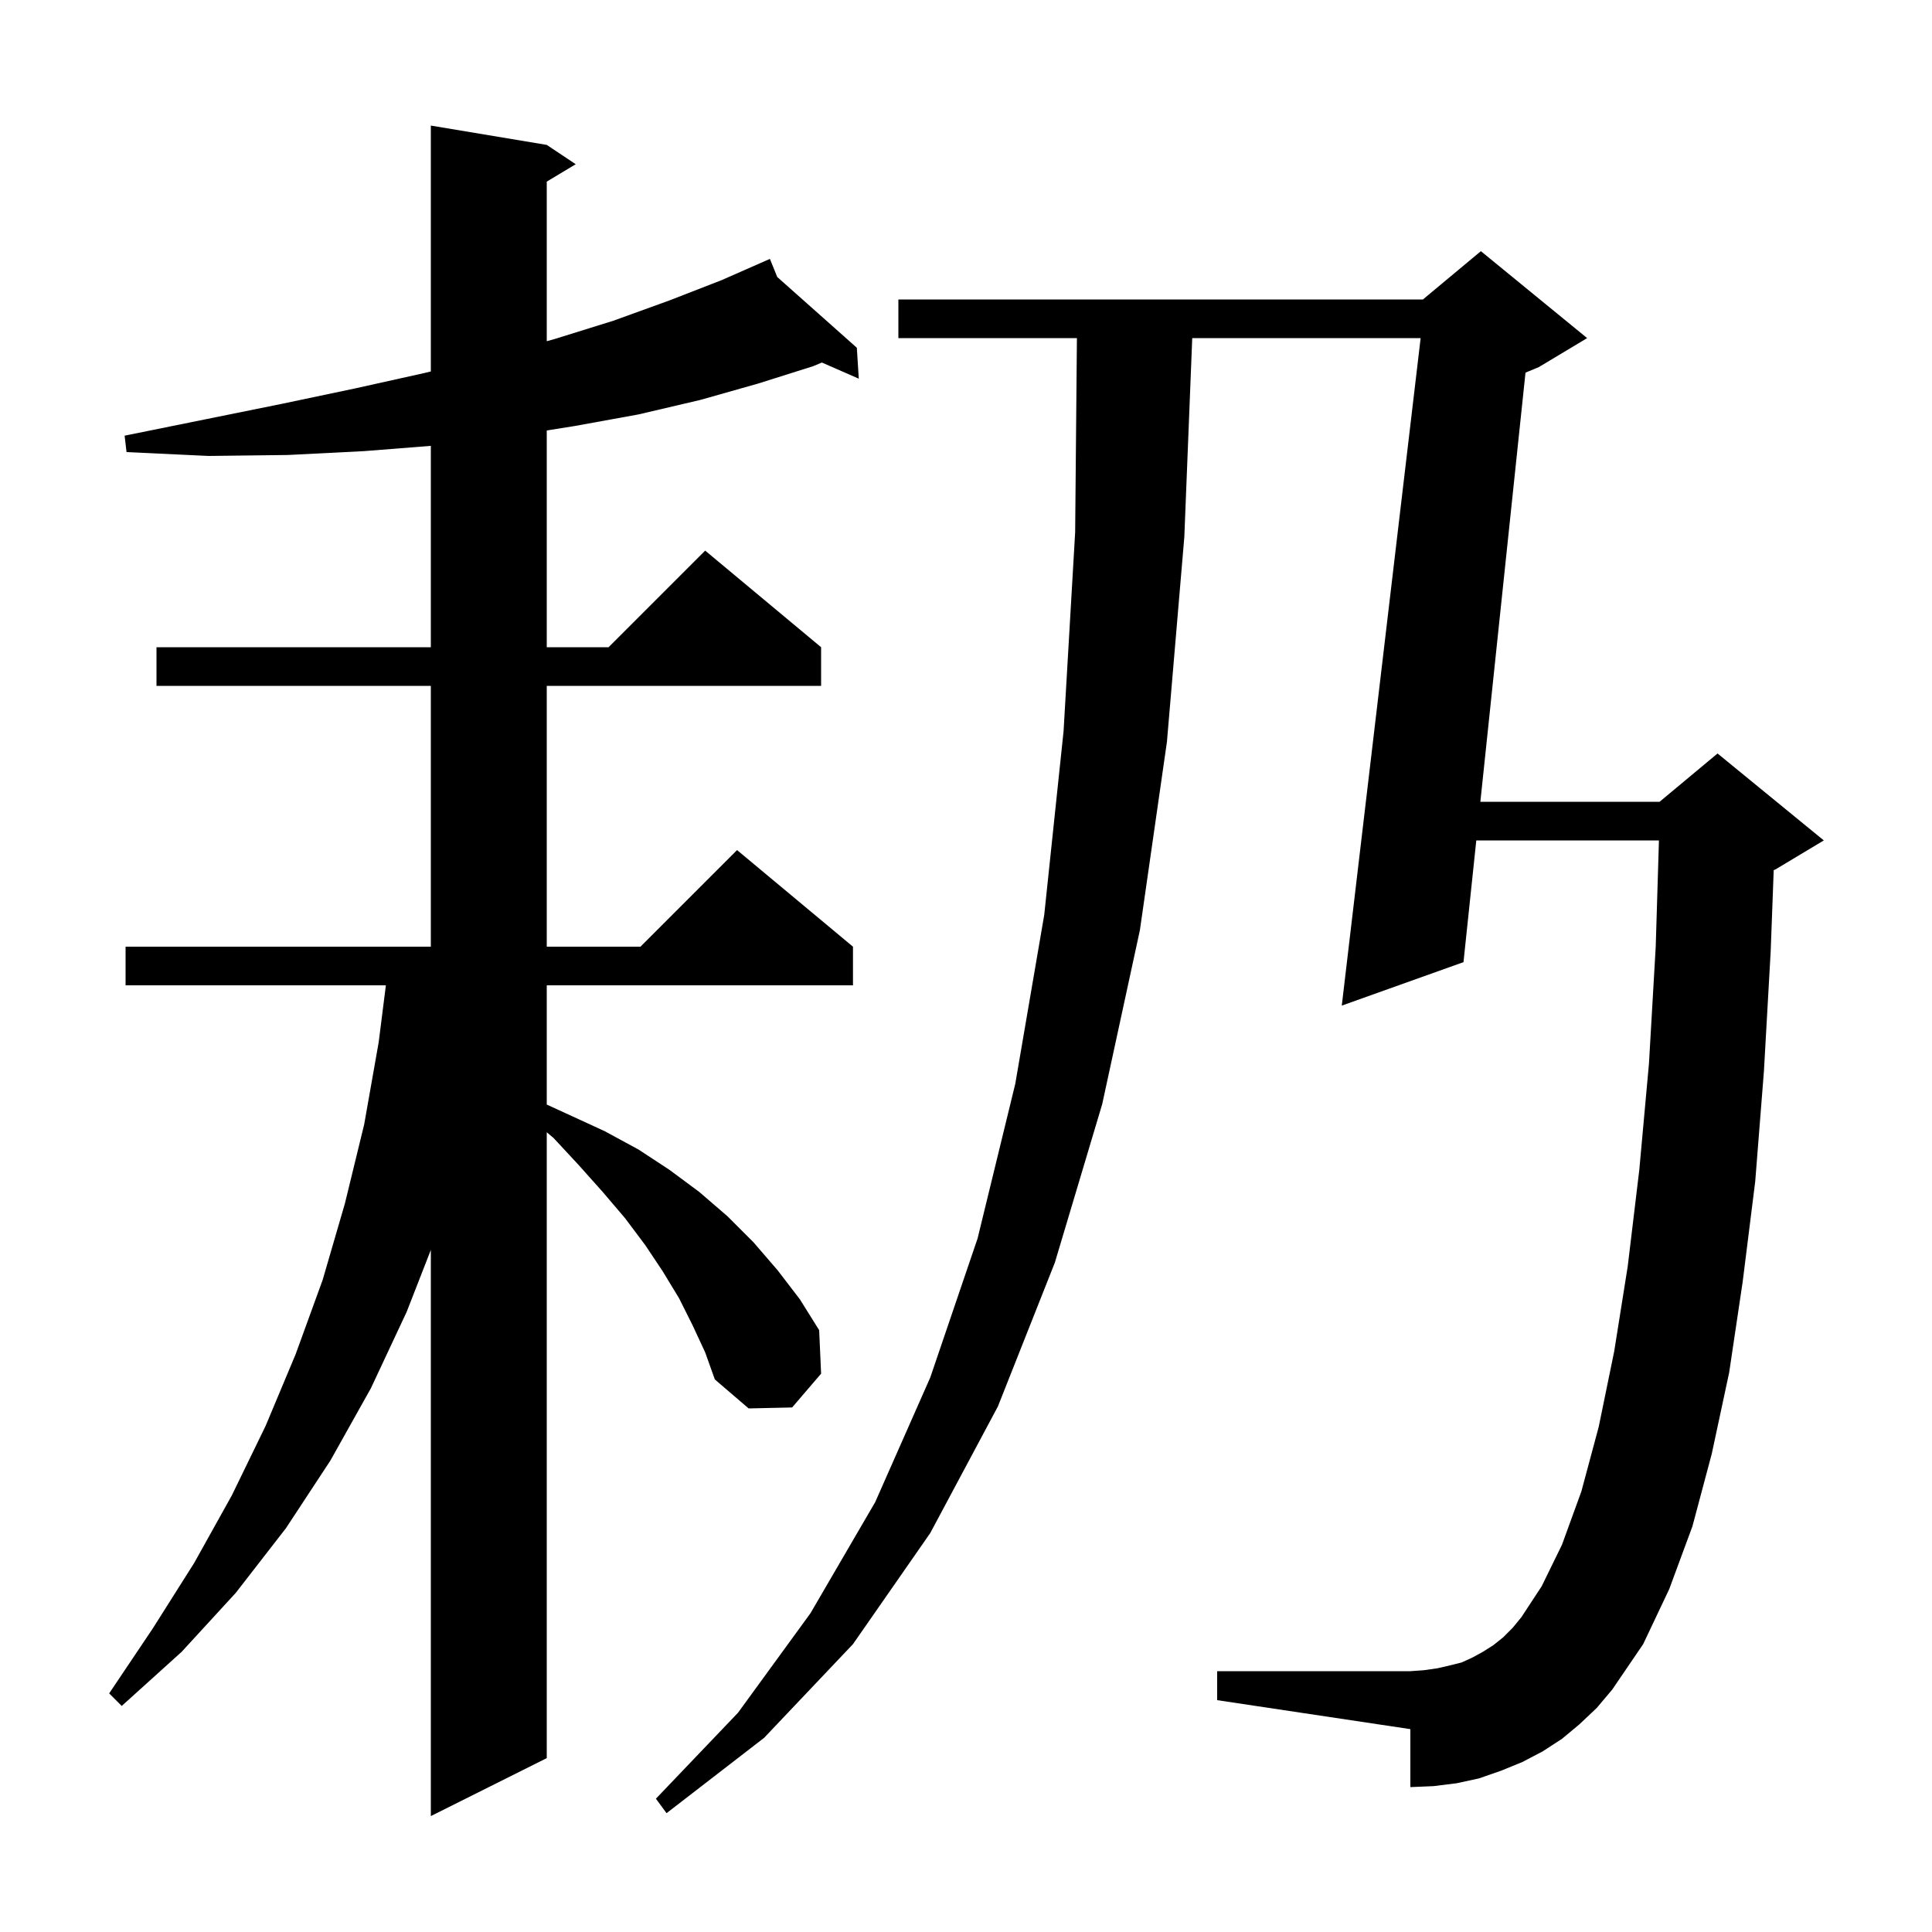 <svg xmlns="http://www.w3.org/2000/svg" xmlns:xlink="http://www.w3.org/1999/xlink" version="1.1" baseProfile="full" viewBox="0 0 200 200" width="200" height="200"><g fill="currentColor"><path d="M 71.7 137.2 L 70.3 134.4 L 68.6 131.6 L 66.8 128.9 L 64.7 126.1 L 62.4 123.4 L 59.9 120.6 L 57.3 117.8 L 56.6 117.213 L 56.6 182.0 L 44.6 188.0 L 44.6 129.394 L 42.1 135.8 L 38.4 143.7 L 34.2 151.2 L 29.6 158.2 L 24.4 164.9 L 18.8 171.0 L 12.6 176.6 L 11.3 175.3 L 15.8 168.6 L 20.1 161.8 L 24.0 154.8 L 27.5 147.6 L 30.6 140.2 L 33.4 132.5 L 35.7 124.6 L 37.7 116.4 L 39.2 107.9 L 39.947 102.0 L 13.0 102.0 L 13.0 98.0 L 44.6 98.0 L 44.6 71.0 L 16.2 71.0 L 16.2 67.0 L 44.6 67.0 L 44.6 46.155 L 37.7 46.7 L 29.8 47.1 L 21.6 47.2 L 13.1 46.8 L 12.9 45.1 L 21.3 43.4 L 29.2 41.8 L 36.8 40.2 L 44.0 38.6 L 44.6 38.452 L 44.6 13.0 L 56.6 15.0 L 59.6 17.0 L 56.6 18.8 L 56.6 35.322 L 57.4 35.1 L 63.5 33.2 L 69.3 31.1 L 74.7 29.0 L 79.7 26.8 L 80.461 28.676 L 88.7 36.0 L 88.9 39.2 L 85.08 37.529 L 84.2 37.9 L 78.5 39.7 L 72.5 41.4 L 66.1 42.9 L 59.5 44.1 L 56.6 44.562 L 56.6 67.0 L 63.0 67.0 L 73.0 57.0 L 85.0 67.0 L 85.0 71.0 L 56.6 71.0 L 56.6 98.0 L 66.3 98.0 L 76.3 88.0 L 88.3 98.0 L 88.3 102.0 L 56.6 102.0 L 56.6 114.343 L 62.6 117.1 L 66.1 119.0 L 69.3 121.1 L 72.4 123.4 L 75.3 125.9 L 78.0 128.6 L 80.5 131.5 L 82.8 134.5 L 84.8 137.7 L 85.0 142.2 L 82.0 145.7 L 77.5 145.8 L 74.0 142.8 L 73.0 140.0 Z M 163.5 178.5 L 161.7 180.0 L 159.7 181.3 L 157.6 182.4 L 155.4 183.3 L 153.1 184.1 L 150.8 184.6 L 148.4 184.9 L 146.0 185.0 L 146.0 179.0 L 126.0 176.0 L 126.0 173.0 L 146.0 173.0 L 147.4 172.9 L 148.8 172.7 L 150.1 172.4 L 151.3 172.1 L 152.4 171.6 L 153.5 171.0 L 154.6 170.3 L 155.6 169.5 L 156.6 168.5 L 157.5 167.4 L 159.6 164.2 L 161.7 159.9 L 163.7 154.4 L 165.5 147.7 L 167.1 139.9 L 168.5 131.1 L 169.7 121.1 L 170.7 110.1 L 171.4 98.0 L 171.733 87.0 L 152.825 87.0 L 151.5 99.6 L 138.9 104.1 L 147.064 35.0 L 123.42 35.0 L 122.6 55.6 L 120.8 76.8 L 118.0 96.3 L 114.1 114.3 L 109.2 130.7 L 103.3 145.6 L 96.3 158.7 L 88.3 170.2 L 79.1 179.9 L 69.0 187.7 L 67.9 186.2 L 76.4 177.3 L 83.9 167.0 L 90.6 155.5 L 96.3 142.6 L 101.2 128.2 L 105.1 112.2 L 108.1 94.7 L 110.1 75.7 L 111.3 55.1 L 111.482 35.0 L 93.0 35.0 L 93.0 31.0 L 147.3 31.0 L 153.3 26.0 L 164.3 35.0 L 159.3 38.0 L 157.919 38.576 L 153.246 83.0 L 171.8 83.0 L 177.8 78.0 L 188.8 87.0 L 183.8 90.0 L 183.614 90.077 L 183.3 98.5 L 182.6 110.9 L 181.7 122.3 L 180.4 132.7 L 179.0 142.1 L 177.2 150.5 L 175.2 158.0 L 172.8 164.5 L 170.1 170.2 L 166.9 174.9 L 165.3 176.8 Z "/></g></svg>